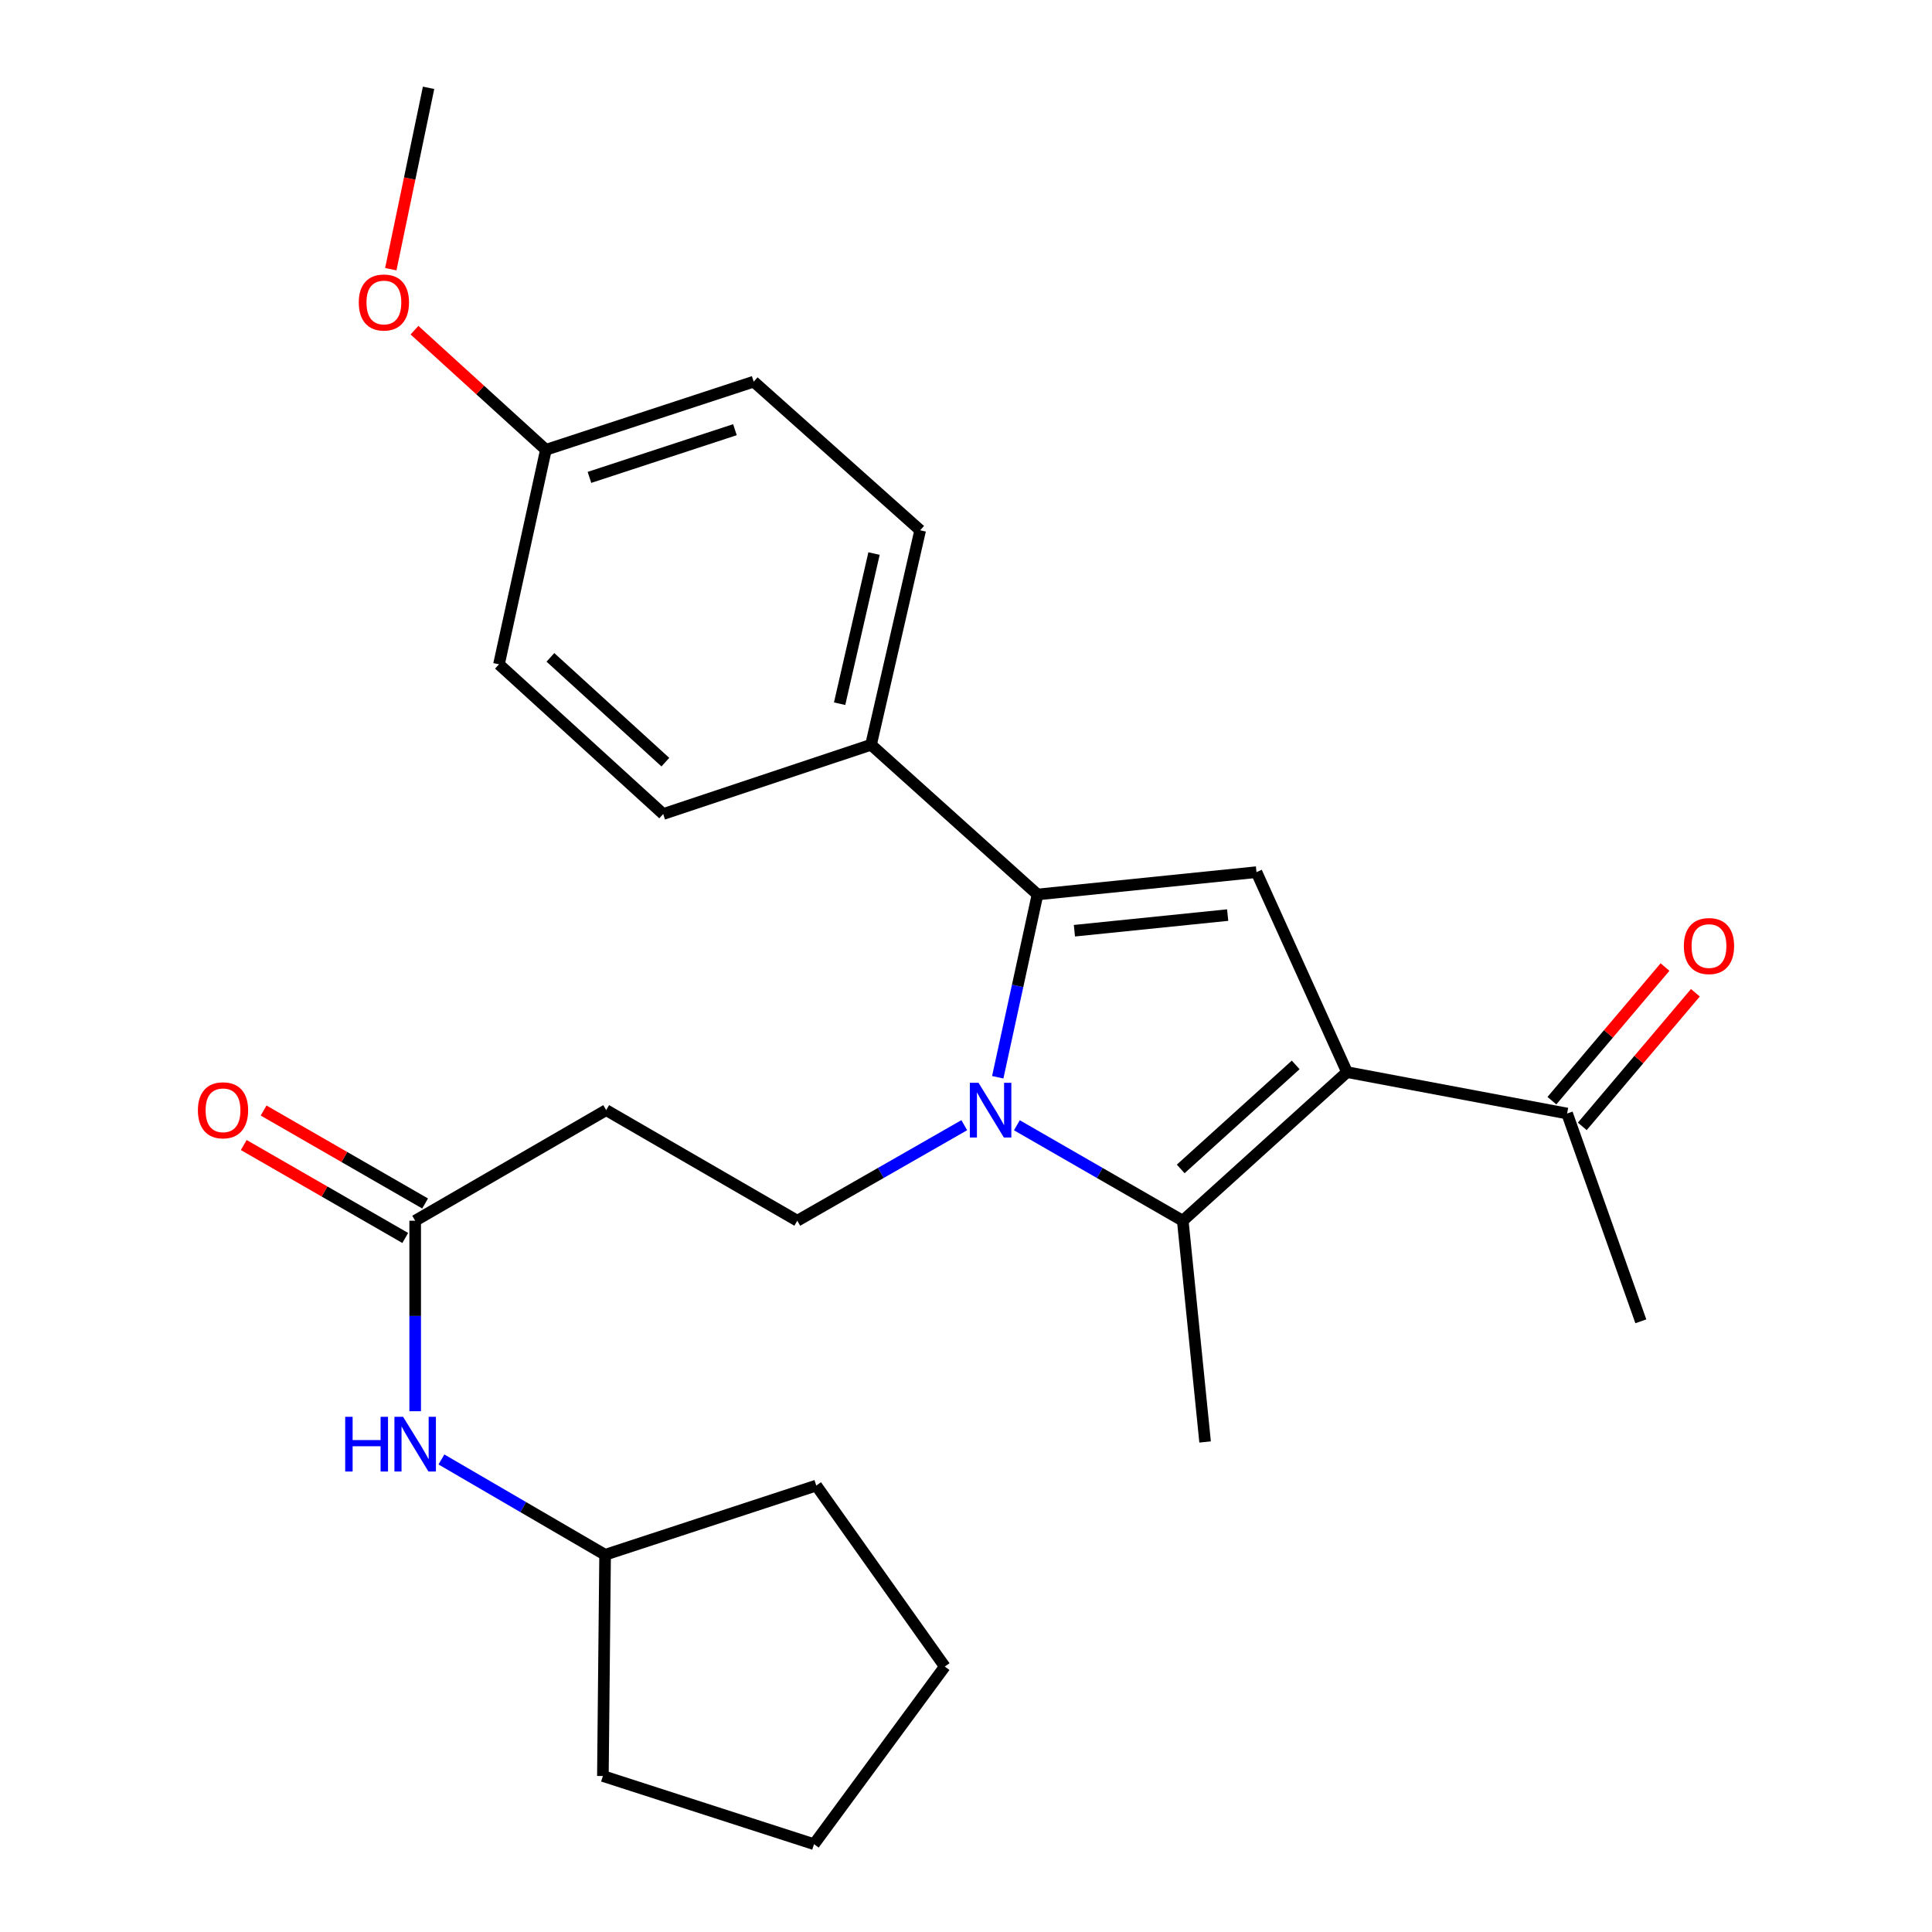 <?xml version='1.0' encoding='iso-8859-1'?>
<svg version='1.1' baseProfile='full'
              xmlns='http://www.w3.org/2000/svg'
                      xmlns:rdkit='http://www.rdkit.org/xml'
                      xmlns:xlink='http://www.w3.org/1999/xlink'
                  xml:space='preserve'
width='1000px' height='1000px' viewBox='0 0 1000 1000'>
<!-- END OF HEADER -->
<rect style='opacity:1.0;fill:#FFFFFF;stroke:none' width='1000' height='1000' x='0' y='0'> </rect>
<path class='bond-1' d='M 516.429,557.588 L 526.725,510.283' style='fill:none;fill-rule:evenodd;stroke:#0000FF;stroke-width:6px;stroke-linecap:butt;stroke-linejoin:miter;stroke-opacity:1' />
<path class='bond-1' d='M 526.725,510.283 L 537.021,462.979' style='fill:none;fill-rule:evenodd;stroke:#000000;stroke-width:6px;stroke-linecap:butt;stroke-linejoin:miter;stroke-opacity:1' />
<path class='bond-2' d='M 526.335,582.435 L 569.266,607.141' style='fill:none;fill-rule:evenodd;stroke:#0000FF;stroke-width:6px;stroke-linecap:butt;stroke-linejoin:miter;stroke-opacity:1' />
<path class='bond-2' d='M 569.266,607.141 L 612.197,631.847' style='fill:none;fill-rule:evenodd;stroke:#000000;stroke-width:6px;stroke-linecap:butt;stroke-linejoin:miter;stroke-opacity:1' />
<path class='bond-4' d='M 499.104,582.397 L 455.887,607.122' style='fill:none;fill-rule:evenodd;stroke:#0000FF;stroke-width:6px;stroke-linecap:butt;stroke-linejoin:miter;stroke-opacity:1' />
<path class='bond-4' d='M 455.887,607.122 L 412.671,631.847' style='fill:none;fill-rule:evenodd;stroke:#000000;stroke-width:6px;stroke-linecap:butt;stroke-linejoin:miter;stroke-opacity:1' />
<path class='bond-0' d='M 697.215,554.931 L 612.197,631.847' style='fill:none;fill-rule:evenodd;stroke:#000000;stroke-width:6px;stroke-linecap:butt;stroke-linejoin:miter;stroke-opacity:1' />
<path class='bond-0' d='M 670.643,551.193 L 611.13,605.034' style='fill:none;fill-rule:evenodd;stroke:#000000;stroke-width:6px;stroke-linecap:butt;stroke-linejoin:miter;stroke-opacity:1' />
<path class='bond-5' d='M 697.215,554.931 L 811.129,576.355' style='fill:none;fill-rule:evenodd;stroke:#000000;stroke-width:6px;stroke-linecap:butt;stroke-linejoin:miter;stroke-opacity:1' />
<path class='bond-26' d='M 697.215,554.931 L 650.352,451.42' style='fill:none;fill-rule:evenodd;stroke:#000000;stroke-width:6px;stroke-linecap:butt;stroke-linejoin:miter;stroke-opacity:1' />
<path class='bond-3' d='M 537.021,462.979 L 650.352,451.42' style='fill:none;fill-rule:evenodd;stroke:#000000;stroke-width:6px;stroke-linecap:butt;stroke-linejoin:miter;stroke-opacity:1' />
<path class='bond-3' d='M 556.111,481.738 L 635.442,473.647' style='fill:none;fill-rule:evenodd;stroke:#000000;stroke-width:6px;stroke-linecap:butt;stroke-linejoin:miter;stroke-opacity:1' />
<path class='bond-8' d='M 537.021,462.979 L 450.848,385.491' style='fill:none;fill-rule:evenodd;stroke:#000000;stroke-width:6px;stroke-linecap:butt;stroke-linejoin:miter;stroke-opacity:1' />
<path class='bond-14' d='M 612.197,631.847 L 623.756,746.367' style='fill:none;fill-rule:evenodd;stroke:#000000;stroke-width:6px;stroke-linecap:butt;stroke-linejoin:miter;stroke-opacity:1' />
<path class='bond-7' d='M 412.671,631.847 L 313.76,574.604' style='fill:none;fill-rule:evenodd;stroke:#000000;stroke-width:6px;stroke-linecap:butt;stroke-linejoin:miter;stroke-opacity:1' />
<path class='bond-11' d='M 818.99,583.009 L 848.259,548.431' style='fill:none;fill-rule:evenodd;stroke:#000000;stroke-width:6px;stroke-linecap:butt;stroke-linejoin:miter;stroke-opacity:1' />
<path class='bond-11' d='M 848.259,548.431 L 877.528,513.853' style='fill:none;fill-rule:evenodd;stroke:#FF0000;stroke-width:6px;stroke-linecap:butt;stroke-linejoin:miter;stroke-opacity:1' />
<path class='bond-11' d='M 803.267,569.7 L 832.536,535.122' style='fill:none;fill-rule:evenodd;stroke:#000000;stroke-width:6px;stroke-linecap:butt;stroke-linejoin:miter;stroke-opacity:1' />
<path class='bond-11' d='M 832.536,535.122 L 861.805,500.545' style='fill:none;fill-rule:evenodd;stroke:#FF0000;stroke-width:6px;stroke-linecap:butt;stroke-linejoin:miter;stroke-opacity:1' />
<path class='bond-20' d='M 811.129,576.355 L 849.295,683.906' style='fill:none;fill-rule:evenodd;stroke:#000000;stroke-width:6px;stroke-linecap:butt;stroke-linejoin:miter;stroke-opacity:1' />
<path class='bond-6' d='M 214.895,631.847 L 313.76,574.604' style='fill:none;fill-rule:evenodd;stroke:#000000;stroke-width:6px;stroke-linecap:butt;stroke-linejoin:miter;stroke-opacity:1' />
<path class='bond-9' d='M 214.895,631.847 L 214.895,681.148' style='fill:none;fill-rule:evenodd;stroke:#000000;stroke-width:6px;stroke-linecap:butt;stroke-linejoin:miter;stroke-opacity:1' />
<path class='bond-9' d='M 214.895,681.148 L 214.895,730.449' style='fill:none;fill-rule:evenodd;stroke:#0000FF;stroke-width:6px;stroke-linecap:butt;stroke-linejoin:miter;stroke-opacity:1' />
<path class='bond-10' d='M 220.033,622.92 L 178.237,598.865' style='fill:none;fill-rule:evenodd;stroke:#000000;stroke-width:6px;stroke-linecap:butt;stroke-linejoin:miter;stroke-opacity:1' />
<path class='bond-10' d='M 178.237,598.865 L 136.441,574.81' style='fill:none;fill-rule:evenodd;stroke:#FF0000;stroke-width:6px;stroke-linecap:butt;stroke-linejoin:miter;stroke-opacity:1' />
<path class='bond-10' d='M 209.757,640.773 L 167.962,616.718' style='fill:none;fill-rule:evenodd;stroke:#000000;stroke-width:6px;stroke-linecap:butt;stroke-linejoin:miter;stroke-opacity:1' />
<path class='bond-10' d='M 167.962,616.718 L 126.166,592.664' style='fill:none;fill-rule:evenodd;stroke:#FF0000;stroke-width:6px;stroke-linecap:butt;stroke-linejoin:miter;stroke-opacity:1' />
<path class='bond-12' d='M 450.848,385.491 L 476.288,274.472' style='fill:none;fill-rule:evenodd;stroke:#000000;stroke-width:6px;stroke-linecap:butt;stroke-linejoin:miter;stroke-opacity:1' />
<path class='bond-12' d='M 434.585,364.237 L 452.393,286.524' style='fill:none;fill-rule:evenodd;stroke:#000000;stroke-width:6px;stroke-linecap:butt;stroke-linejoin:miter;stroke-opacity:1' />
<path class='bond-13' d='M 450.848,385.491 L 343.263,421.334' style='fill:none;fill-rule:evenodd;stroke:#000000;stroke-width:6px;stroke-linecap:butt;stroke-linejoin:miter;stroke-opacity:1' />
<path class='bond-18' d='M 228.479,755.412 L 270.839,780.083' style='fill:none;fill-rule:evenodd;stroke:#0000FF;stroke-width:6px;stroke-linecap:butt;stroke-linejoin:miter;stroke-opacity:1' />
<path class='bond-18' d='M 270.839,780.083 L 313.199,804.755' style='fill:none;fill-rule:evenodd;stroke:#000000;stroke-width:6px;stroke-linecap:butt;stroke-linejoin:miter;stroke-opacity:1' />
<path class='bond-16' d='M 476.288,274.472 L 390.114,197.546' style='fill:none;fill-rule:evenodd;stroke:#000000;stroke-width:6px;stroke-linecap:butt;stroke-linejoin:miter;stroke-opacity:1' />
<path class='bond-17' d='M 343.263,421.334 L 258.268,343.858' style='fill:none;fill-rule:evenodd;stroke:#000000;stroke-width:6px;stroke-linecap:butt;stroke-linejoin:miter;stroke-opacity:1' />
<path class='bond-17' d='M 344.39,394.489 L 284.894,340.255' style='fill:none;fill-rule:evenodd;stroke:#000000;stroke-width:6px;stroke-linecap:butt;stroke-linejoin:miter;stroke-opacity:1' />
<path class='bond-15' d='M 282.552,232.816 L 258.268,343.858' style='fill:none;fill-rule:evenodd;stroke:#000000;stroke-width:6px;stroke-linecap:butt;stroke-linejoin:miter;stroke-opacity:1' />
<path class='bond-19' d='M 282.552,232.816 L 248.544,201.858' style='fill:none;fill-rule:evenodd;stroke:#000000;stroke-width:6px;stroke-linecap:butt;stroke-linejoin:miter;stroke-opacity:1' />
<path class='bond-19' d='M 248.544,201.858 L 214.536,170.899' style='fill:none;fill-rule:evenodd;stroke:#FF0000;stroke-width:6px;stroke-linecap:butt;stroke-linejoin:miter;stroke-opacity:1' />
<path class='bond-27' d='M 282.552,232.816 L 390.114,197.546' style='fill:none;fill-rule:evenodd;stroke:#000000;stroke-width:6px;stroke-linecap:butt;stroke-linejoin:miter;stroke-opacity:1' />
<path class='bond-27' d='M 305.105,247.099 L 380.398,222.41' style='fill:none;fill-rule:evenodd;stroke:#000000;stroke-width:6px;stroke-linecap:butt;stroke-linejoin:miter;stroke-opacity:1' />
<path class='bond-22' d='M 313.199,804.755 L 312.055,919.264' style='fill:none;fill-rule:evenodd;stroke:#000000;stroke-width:6px;stroke-linecap:butt;stroke-linejoin:miter;stroke-opacity:1' />
<path class='bond-23' d='M 313.199,804.755 L 422.501,768.923' style='fill:none;fill-rule:evenodd;stroke:#000000;stroke-width:6px;stroke-linecap:butt;stroke-linejoin:miter;stroke-opacity:1' />
<path class='bond-21' d='M 202.275,139.329 L 212.053,92.392' style='fill:none;fill-rule:evenodd;stroke:#FF0000;stroke-width:6px;stroke-linecap:butt;stroke-linejoin:miter;stroke-opacity:1' />
<path class='bond-21' d='M 212.053,92.392 L 221.83,45.455' style='fill:none;fill-rule:evenodd;stroke:#000000;stroke-width:6px;stroke-linecap:butt;stroke-linejoin:miter;stroke-opacity:1' />
<path class='bond-25' d='M 312.055,919.264 L 421.334,954.545' style='fill:none;fill-rule:evenodd;stroke:#000000;stroke-width:6px;stroke-linecap:butt;stroke-linejoin:miter;stroke-opacity:1' />
<path class='bond-24' d='M 422.501,768.923 L 489.025,862.604' style='fill:none;fill-rule:evenodd;stroke:#000000;stroke-width:6px;stroke-linecap:butt;stroke-linejoin:miter;stroke-opacity:1' />
<path class='bond-28' d='M 489.025,862.604 L 421.334,954.545' style='fill:none;fill-rule:evenodd;stroke:#000000;stroke-width:6px;stroke-linecap:butt;stroke-linejoin:miter;stroke-opacity:1' />
<path  class='atom-0' d='M 506.466 560.444
L 515.746 575.444
Q 516.666 576.924, 518.146 579.604
Q 519.626 582.284, 519.706 582.444
L 519.706 560.444
L 523.466 560.444
L 523.466 588.764
L 519.586 588.764
L 509.626 572.364
Q 508.466 570.444, 507.226 568.244
Q 506.026 566.044, 505.666 565.364
L 505.666 588.764
L 501.986 588.764
L 501.986 560.444
L 506.466 560.444
' fill='#0000FF'/>
<path  class='atom-10' d='M 178.675 733.34
L 182.515 733.34
L 182.515 745.38
L 196.995 745.38
L 196.995 733.34
L 200.835 733.34
L 200.835 761.66
L 196.995 761.66
L 196.995 748.58
L 182.515 748.58
L 182.515 761.66
L 178.675 761.66
L 178.675 733.34
' fill='#0000FF'/>
<path  class='atom-10' d='M 208.635 733.34
L 217.915 748.34
Q 218.835 749.82, 220.315 752.5
Q 221.795 755.18, 221.875 755.34
L 221.875 733.34
L 225.635 733.34
L 225.635 761.66
L 221.755 761.66
L 211.795 745.26
Q 210.635 743.34, 209.395 741.14
Q 208.195 738.94, 207.835 738.26
L 207.835 761.66
L 204.155 761.66
L 204.155 733.34
L 208.635 733.34
' fill='#0000FF'/>
<path  class='atom-11' d='M 102.435 574.684
Q 102.435 567.884, 105.795 564.084
Q 109.155 560.284, 115.435 560.284
Q 121.715 560.284, 125.075 564.084
Q 128.435 567.884, 128.435 574.684
Q 128.435 581.564, 125.035 585.484
Q 121.635 589.364, 115.435 589.364
Q 109.195 589.364, 105.795 585.484
Q 102.435 581.604, 102.435 574.684
M 115.435 586.164
Q 119.755 586.164, 122.075 583.284
Q 124.435 580.364, 124.435 574.684
Q 124.435 569.124, 122.075 566.324
Q 119.755 563.484, 115.435 563.484
Q 111.115 563.484, 108.755 566.284
Q 106.435 569.084, 106.435 574.684
Q 106.435 580.404, 108.755 583.284
Q 111.115 586.164, 115.435 586.164
' fill='#FF0000'/>
<path  class='atom-12' d='M 871.565 489.677
Q 871.565 482.877, 874.925 479.077
Q 878.285 475.277, 884.565 475.277
Q 890.845 475.277, 894.205 479.077
Q 897.565 482.877, 897.565 489.677
Q 897.565 496.557, 894.165 500.477
Q 890.765 504.357, 884.565 504.357
Q 878.325 504.357, 874.925 500.477
Q 871.565 496.597, 871.565 489.677
M 884.565 501.157
Q 888.885 501.157, 891.205 498.277
Q 893.565 495.357, 893.565 489.677
Q 893.565 484.117, 891.205 481.317
Q 888.885 478.477, 884.565 478.477
Q 880.245 478.477, 877.885 481.277
Q 875.565 484.077, 875.565 489.677
Q 875.565 495.397, 877.885 498.277
Q 880.245 501.157, 884.565 501.157
' fill='#FF0000'/>
<path  class='atom-20' d='M 185.702 156.565
Q 185.702 149.765, 189.062 145.965
Q 192.422 142.165, 198.702 142.165
Q 204.982 142.165, 208.342 145.965
Q 211.702 149.765, 211.702 156.565
Q 211.702 163.445, 208.302 167.365
Q 204.902 171.245, 198.702 171.245
Q 192.462 171.245, 189.062 167.365
Q 185.702 163.485, 185.702 156.565
M 198.702 168.045
Q 203.022 168.045, 205.342 165.165
Q 207.702 162.245, 207.702 156.565
Q 207.702 151.005, 205.342 148.205
Q 203.022 145.365, 198.702 145.365
Q 194.382 145.365, 192.022 148.165
Q 189.702 150.965, 189.702 156.565
Q 189.702 162.285, 192.022 165.165
Q 194.382 168.045, 198.702 168.045
' fill='#FF0000'/>
</svg>
